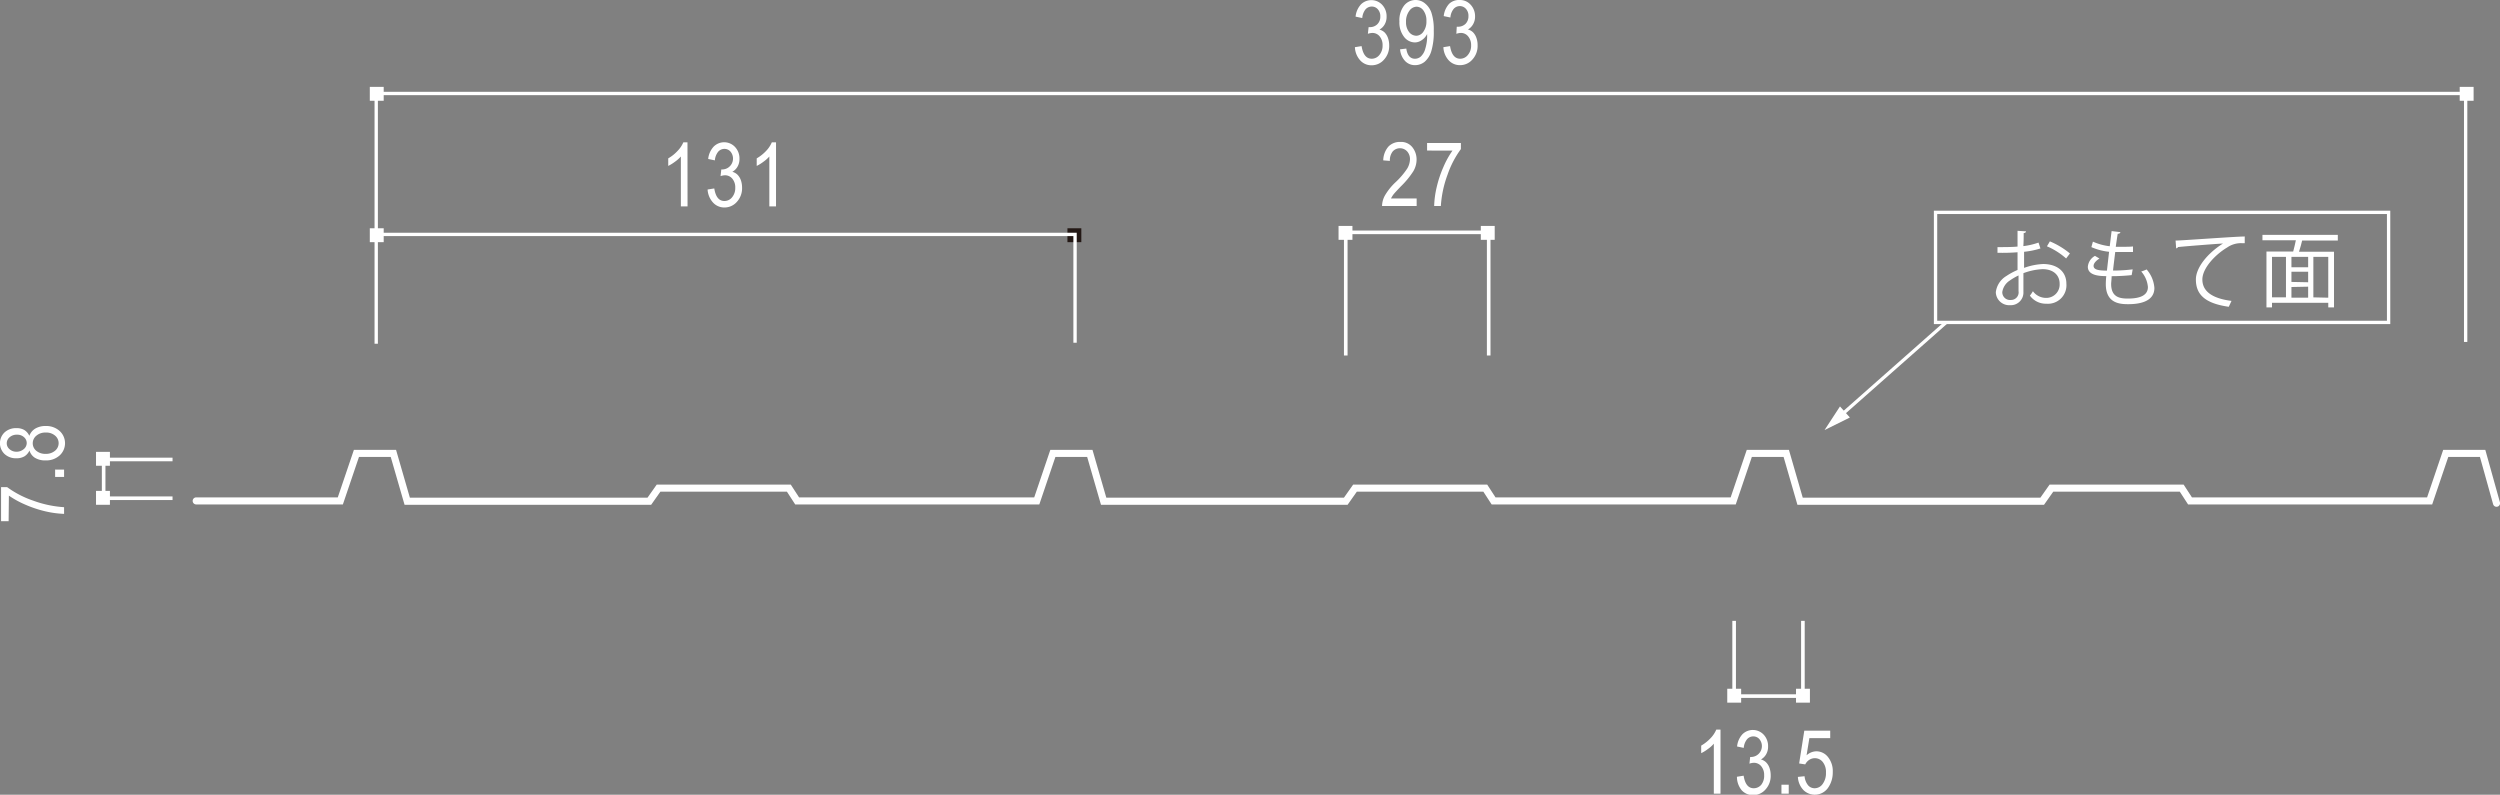 <svg xmlns="http://www.w3.org/2000/svg" viewBox="0 0 374.12 118.93"><rect x="0" y="0" width="374.12" height="118.93" fill="#808080" stroke="none"/><defs><style>.cls-1{fill:#fff;}.cls-2,.cls-4,.cls-5{fill:none;stroke:#fff;stroke-miterlimit:10;}.cls-2{stroke-width:0.5px;}.cls-3{fill:#231815;}.cls-4{stroke-width:0.54px;}.cls-5{stroke-linecap:round;stroke-width:1.06px;}</style></defs><g id="レイヤー_2" data-name="レイヤー 2"><g id="レイヤー_1-2" data-name="レイヤー 1"><path class="cls-1" d="M257.47,118.77h-1v-7.48a4.46,4.46,0,0,1-.89.8,5.62,5.62,0,0,1-1,.62v-1.13a6.16,6.16,0,0,0,1.41-1.12,4.18,4.18,0,0,0,.85-1.28h.63Z"/><path class="cls-1" d="M259.93,116.24l1-.16c.2,1.26.7,1.88,1.52,1.88a1.46,1.46,0,0,0,1.14-.55A2.15,2.15,0,0,0,264,116a2,2,0,0,0-.44-1.34,1.4,1.4,0,0,0-1.09-.51,2.11,2.11,0,0,0-.67.13l.11-1h.15a1.63,1.63,0,0,0,1.23-2.67,1.19,1.19,0,0,0-.91-.41,1.24,1.24,0,0,0-.94.43,2.33,2.33,0,0,0-.49,1.29l-1-.21a3.15,3.15,0,0,1,.82-1.85,2.22,2.22,0,0,1,3.16.08,2.49,2.49,0,0,1,.66,1.77,2.25,2.25,0,0,1-.28,1.15,2,2,0,0,1-.79.79,1.76,1.76,0,0,1,.77.43,2.19,2.19,0,0,1,.5.8,3.33,3.33,0,0,1,.19,1.12,3,3,0,0,1-.78,2.15,2.44,2.44,0,0,1-1.86.84,2.27,2.27,0,0,1-1.7-.73A3.15,3.15,0,0,1,259.93,116.24Z"/><path class="cls-1" d="M266.59,118.77v-1.34h1.09v1.34Z"/><path class="cls-1" d="M269.05,116.26l1-.1a2.48,2.48,0,0,0,.53,1.36,1.28,1.28,0,0,0,1,.44,1.46,1.46,0,0,0,1.17-.63,2.68,2.68,0,0,0,.5-1.71,2.36,2.36,0,0,0-.48-1.59,1.51,1.51,0,0,0-1.2-.57,1.54,1.54,0,0,0-.82.25,1.73,1.73,0,0,0-.6.68l-.91-.14.77-4.91h3.88v1.12h-3.12l-.42,2.57a2.25,2.25,0,0,1,1.48-.6,2.22,2.22,0,0,1,1.71.84,3.35,3.35,0,0,1,.73,2.26,4,4,0,0,1-.73,2.4,2.42,2.42,0,0,1-3.67.29A3.06,3.06,0,0,1,269.05,116.26Z"/><path class="cls-1" d="M102.89,30.89h-1V23.42a5.11,5.11,0,0,1-.89.79,6.37,6.37,0,0,1-1,.62V23.7a5.9,5.9,0,0,0,1.4-1.12,4.23,4.23,0,0,0,.86-1.28h.62Z"/><path class="cls-1" d="M105.89,28.36l1-.16c.2,1.26.7,1.88,1.52,1.88a1.46,1.46,0,0,0,1.14-.55,2.15,2.15,0,0,0,.48-1.45,2,2,0,0,0-.44-1.34,1.4,1.4,0,0,0-1.09-.51,2.11,2.11,0,0,0-.67.13l.11-1h.15a1.63,1.63,0,0,0,1.23-2.67,1.19,1.19,0,0,0-.91-.41,1.24,1.24,0,0,0-.94.43,2.33,2.33,0,0,0-.49,1.29l-1-.21a3.15,3.15,0,0,1,.82-1.85A2.22,2.22,0,0,1,110,22a2.49,2.49,0,0,1,.66,1.77,2.25,2.25,0,0,1-.28,1.15,2,2,0,0,1-.79.79,1.76,1.76,0,0,1,.77.43,2.19,2.19,0,0,1,.5.8,3.33,3.33,0,0,1,.19,1.12,3,3,0,0,1-.78,2.15,2.45,2.45,0,0,1-1.86.84,2.27,2.27,0,0,1-1.7-.73A3.15,3.15,0,0,1,105.89,28.36Z"/><path class="cls-1" d="M116.13,30.89h-1V23.42a5.11,5.11,0,0,1-.89.79,6,6,0,0,1-1,.62V23.7a6.16,6.16,0,0,0,1.41-1.12,4.18,4.18,0,0,0,.85-1.28h.63Z"/><path class="cls-1" d="M202.76,7.06l1-.16c.2,1.26.71,1.89,1.52,1.89a1.47,1.47,0,0,0,1.14-.56,2.15,2.15,0,0,0,.48-1.45,2,2,0,0,0-.44-1.34,1.38,1.38,0,0,0-1.09-.51,2.16,2.16,0,0,0-.67.13l.11-1h.15a1.56,1.56,0,0,0,1.15-.43,1.54,1.54,0,0,0,.45-1.16,1.52,1.52,0,0,0-.37-1.08,1.19,1.19,0,0,0-.91-.41,1.24,1.24,0,0,0-.94.43,2.36,2.36,0,0,0-.48,1.29l-1-.21a3.15,3.15,0,0,1,.82-1.85,2.22,2.22,0,0,1,3.16.08,2.49,2.49,0,0,1,.66,1.77,2.25,2.25,0,0,1-.28,1.15,2,2,0,0,1-.79.79,1.8,1.8,0,0,1,.78.43,2.32,2.32,0,0,1,.49.8,3.33,3.33,0,0,1,.19,1.12,3,3,0,0,1-.78,2.15,2.43,2.43,0,0,1-1.85.84,2.24,2.24,0,0,1-1.7-.73A3.1,3.1,0,0,1,202.76,7.06Z"/><path class="cls-1" d="M209.52,7.38l.93-.11c.14,1,.58,1.52,1.3,1.52a1.31,1.31,0,0,0,.87-.33,2.45,2.45,0,0,0,.67-1.17,6.43,6.43,0,0,0,.28-2V5.09a2.34,2.34,0,0,1-.81.92,1.84,1.84,0,0,1-1,.34,2.07,2.07,0,0,1-1.65-.84,3.48,3.48,0,0,1-.69-2.29A3.6,3.6,0,0,1,210.1.86a2.19,2.19,0,0,1,3.11-.38,3.07,3.07,0,0,1,1,1.42,8.2,8.2,0,0,1,.35,2.7,9.81,9.81,0,0,1-.37,3.06,3.37,3.37,0,0,1-1,1.59,2.26,2.26,0,0,1-1.42.5,2,2,0,0,1-1.49-.61A2.85,2.85,0,0,1,209.52,7.38Zm3.94-4.22A2.53,2.53,0,0,0,213,1.55,1.31,1.31,0,0,0,212,1a1.38,1.38,0,0,0-1.1.63,2.61,2.61,0,0,0-.49,1.67,2.33,2.33,0,0,0,.46,1.5,1.4,1.4,0,0,0,1.11.55A1.33,1.33,0,0,0,213,4.75,2.53,2.53,0,0,0,213.46,3.16Z"/><path class="cls-1" d="M216,7.06l1-.16c.2,1.26.71,1.89,1.52,1.89a1.47,1.47,0,0,0,1.14-.56,2.11,2.11,0,0,0,.49-1.45,2,2,0,0,0-.45-1.34,1.36,1.36,0,0,0-1.08-.51,2.17,2.17,0,0,0-.68.13L218,4h.15a1.59,1.59,0,0,0,1.16-.43,1.58,1.58,0,0,0,.44-1.16,1.52,1.52,0,0,0-.37-1.08,1.22,1.22,0,0,0-1.84,0,2.29,2.29,0,0,0-.49,1.29l-1-.21a3.22,3.22,0,0,1,.82-1.85A2.16,2.16,0,0,1,218.46,0a2.12,2.12,0,0,1,1.61.7,2.5,2.5,0,0,1,.67,1.77,2.26,2.26,0,0,1-.29,1.15,2,2,0,0,1-.78.79,1.76,1.76,0,0,1,.77.43,2.17,2.17,0,0,1,.49.8,3.1,3.1,0,0,1,.19,1.12,3,3,0,0,1-.78,2.15,2.42,2.42,0,0,1-1.85.84,2.24,2.24,0,0,1-1.7-.73A3.1,3.1,0,0,1,216,7.06Z"/><polyline class="cls-2" points="56.3 51.44 56.3 13.99 368.98 13.99 368.98 51.17"/><rect class="cls-1" x="55.34" y="13.01" width="2.08" height="2.08" transform="translate(112.76 28.09) rotate(180)"/><rect class="cls-1" x="368.1" y="13.01" width="2.08" height="2.08" transform="translate(738.27 28.09) rotate(180)"/><rect class="cls-1" x="55.34" y="34.15" width="2.08" height="2.08" transform="translate(112.76 70.39) rotate(180)"/><rect class="cls-3" x="159.74" y="34.15" width="2.08" height="2.08" transform="translate(321.56 70.39) rotate(180)"/><polyline class="cls-2" points="160.88 51.29 160.88 35.08 56.32 35.08"/><path class="cls-1" d="M212,29.7v1.13h-5.18a3.38,3.38,0,0,1,.41-1.54,8.76,8.76,0,0,1,1.59-2,11.3,11.3,0,0,0,1.77-2.07,2.89,2.89,0,0,0,.41-1.37,1.71,1.71,0,0,0-.42-1.19,1.46,1.46,0,0,0-2.16,0,2.15,2.15,0,0,0-.43,1.42L207,24a3.24,3.24,0,0,1,.78-2.07,2.37,2.37,0,0,1,1.78-.69,2.13,2.13,0,0,1,1.81.81,2.93,2.93,0,0,1,.62,1.83,3.48,3.48,0,0,1-.49,1.75,12.65,12.65,0,0,1-1.83,2.23q-.85.88-1.11,1.2a3.74,3.74,0,0,0-.4.64Z"/><path class="cls-1" d="M213.56,22.53V21.4h5.06v.91a14.3,14.3,0,0,0-2,3.84,16.47,16.47,0,0,0-1,4.68h-1A13.84,13.84,0,0,1,215,28a16.89,16.89,0,0,1,1-3,13.38,13.38,0,0,1,1.36-2.46Z"/><polyline class="cls-4" points="201.39 53.2 201.39 34.77 222.78 34.77 222.78 53.2"/><rect class="cls-1" x="200.31" y="33.81" width="2.08" height="2.08"/><rect class="cls-1" x="221.6" y="33.81" width="2.08" height="2.08"/><rect class="cls-1" x="258.48" y="103.07" width="2.08" height="2.08"/><rect class="cls-1" x="268.77" y="103.07" width="2.08" height="2.08"/><polyline class="cls-4" points="269.8 92.91 269.8 104.17 259.51 104.17 259.51 92.91"/><path class="cls-1" d="M1.29,78H.16V72.9h.91a14.45,14.45,0,0,0,3.84,2,16.47,16.47,0,0,0,4.68,1v1a14.59,14.59,0,0,1-2.8-.38,17.18,17.18,0,0,1-3-1,14,14,0,0,1-2.46-1.35Z"/><path class="cls-1" d="M9.59,71.37H8.25v-1.1H9.59Z"/><path class="cls-1" d="M4.41,67.42a2,2,0,0,1-.75.87,2.33,2.33,0,0,1-1.21.29,2.49,2.49,0,0,1-1.77-.64,2.24,2.24,0,0,1,0-3.23,2.52,2.52,0,0,1,1.79-.64,2.25,2.25,0,0,1,1.17.28,2,2,0,0,1,.75.87,2.11,2.11,0,0,1,.9-1.09,3,3,0,0,1,1.55-.38,3,3,0,0,1,2.08.74,2.48,2.48,0,0,1,0,3.67,3,3,0,0,1-2.11.74,2.91,2.91,0,0,1-1.58-.39A1.93,1.93,0,0,1,4.41,67.42Zm-2,.18a1.66,1.66,0,0,0,1.12-.37A1.19,1.19,0,0,0,4,66.32a1.16,1.16,0,0,0-.41-.9,1.49,1.49,0,0,0-1.06-.37,1.59,1.59,0,0,0-1.09.38,1.18,1.18,0,0,0-.43.9,1.13,1.13,0,0,0,.42.89A1.5,1.5,0,0,0,2.42,67.6Zm4.41.32a2.1,2.1,0,0,0,1.42-.47,1.46,1.46,0,0,0,0-2.26,2,2,0,0,0-1.39-.46,2.05,2.05,0,0,0-1.42.48,1.46,1.46,0,0,0-.53,1.13,1.45,1.45,0,0,0,.53,1.12A2.09,2.09,0,0,0,6.83,67.92Z"/><polyline class="cls-4" points="25.82 74.56 15.51 74.56 15.51 68.76 25.82 68.76"/><rect class="cls-1" x="14.37" y="73.46" width="2.08" height="2.08" transform="translate(-59.09 89.91) rotate(-90)"/><rect class="cls-1" x="14.37" y="67.62" width="2.08" height="2.08" transform="translate(-53.25 84.07) rotate(-90)"/><path class="cls-1" d="M305.35,37.18a12,12,0,0,1-2.45.5c0,.8,0,1.68,0,2.41a9.5,9.5,0,0,1,2.85-.58c2.14,0,3.48,1.16,3.48,2.94a2.77,2.77,0,0,1-3,3,2.94,2.94,0,0,1-2.46-1.21,5.11,5.11,0,0,0,.45-.66,2.44,2.44,0,0,0,2,1,2,2,0,0,0,2-2.13c0-1.23-.89-2.18-2.58-2.17a9.22,9.22,0,0,0-2.84.6c0,.94,0,2.44,0,2.79a1.89,1.89,0,0,1-2,2,2,2,0,0,1-2.13-1.94,3.28,3.28,0,0,1,1.57-2.42,10.06,10.06,0,0,1,1.68-.91V37.75c-1,.08-2,.1-3,.08l0-.85c1.11,0,2.12,0,3-.08V34.54l1.27.08c0,.15-.14.24-.35.26,0,.5,0,1.24-.05,1.95a10.23,10.23,0,0,0,2.27-.53Zm-3.28,6.44c0-.33,0-1.36,0-2.4a8.4,8.4,0,0,0-1.29.75,2.49,2.49,0,0,0-1.14,1.72,1.16,1.16,0,0,0,1.28,1.2,1.14,1.14,0,0,0,1.16-1.26Zm7.12-4.94a10.38,10.38,0,0,0-2.87-1.82l.44-.74a11.87,11.87,0,0,1,3,1.81Z"/><path class="cls-1" d="M319,41.17a29.11,29.11,0,0,1-3,.16c0,.44-.07.93-.07,1.17,0,2,1.33,2.18,2.5,2.18,2,0,3-.57,3-1.73a4,4,0,0,0-1-2.32,5.93,5.93,0,0,0,.81-.31,4.73,4.73,0,0,1,1.16,2.77c0,2.12-2.37,2.43-3.9,2.43-1.21,0-3.37-.09-3.37-3a11.19,11.19,0,0,1,.07-1.2c-1.06,0-2.76-.1-2.76-1.4a2.06,2.06,0,0,1,1.07-1.63l.67.4c-.55.34-.88.75-.88,1.09,0,.67,1,.7,2,.72.09-.84.21-1.84.32-2.82a8.81,8.81,0,0,1-2.65-.7l.23-.82a8.5,8.5,0,0,0,2.52.69c.1-.8.19-1.61.28-2.27l1.31.16c0,.15-.18.24-.4.25-.09.53-.19,1.23-.29,1.94.36,0,.75,0,1.16,0s1,0,1.42-.05l0,.83c-.38,0-.8,0-1.23,0s-1,0-1.43,0c-.12,1-.24,1.92-.33,2.78a24,24,0,0,0,2.94-.18Z"/><path class="cls-1" d="M325.57,36c.95,0,8.71-.59,10.35-.61v1h-.46a3.61,3.61,0,0,0-2.16.64c-1.89,1.13-3.72,3.16-3.72,4.79s1.24,2.81,4.36,3.21l-.41.88c-3.58-.51-4.92-1.85-4.92-4.09,0-1.78,1.75-3.93,4.06-5.38-1.34.08-5.1.37-6.73.53a.41.41,0,0,1-.28.2Z"/><path class="cls-1" d="M349.85,36h-5.34c-.11.48-.29,1.12-.47,1.67h5.24V46h-.86v-.69H340V46h-.83V37.64h4c.14-.5.29-1.14.4-1.68h-5v-.81h11.28ZM340,38.44V44.5h2.09V38.44ZM345.41,40V38.44h-2.5V40Zm0,2.24V40.66h-2.5v1.53Zm-2.5.71v1.6h2.5V42.9Zm5.51,1.6V38.44h-2.23V44.5Z"/><rect class="cls-2" x="289.65" y="31.78" width="67.8" height="16.47"/><line class="cls-2" x1="291.22" y1="48.26" x2="274.03" y2="63.45"/><polygon class="cls-1" points="273.04 64.36 276.83 62.48 275.35 60.82 273.04 64.36"/><polyline class="cls-5" points="373.6 75.31 371.52 67.85 366 67.85 363.59 74.96 327.73 74.96 326.49 73.05 306.99 73.05 305.61 75.01 269.38 75.01 267.31 67.85 261.78 67.85 259.37 74.96 223.51 74.96 222.27 73.05 202.77 73.05 201.39 75.01 165.16 75.01 163.09 67.85 157.56 67.85 155.15 74.96 119.29 74.96 118.05 73.05 98.55 73.05 97.17 75.01 60.94 75.01 58.87 67.85 53.34 67.85 50.93 74.96 29.36 74.96"/></g></g></svg>